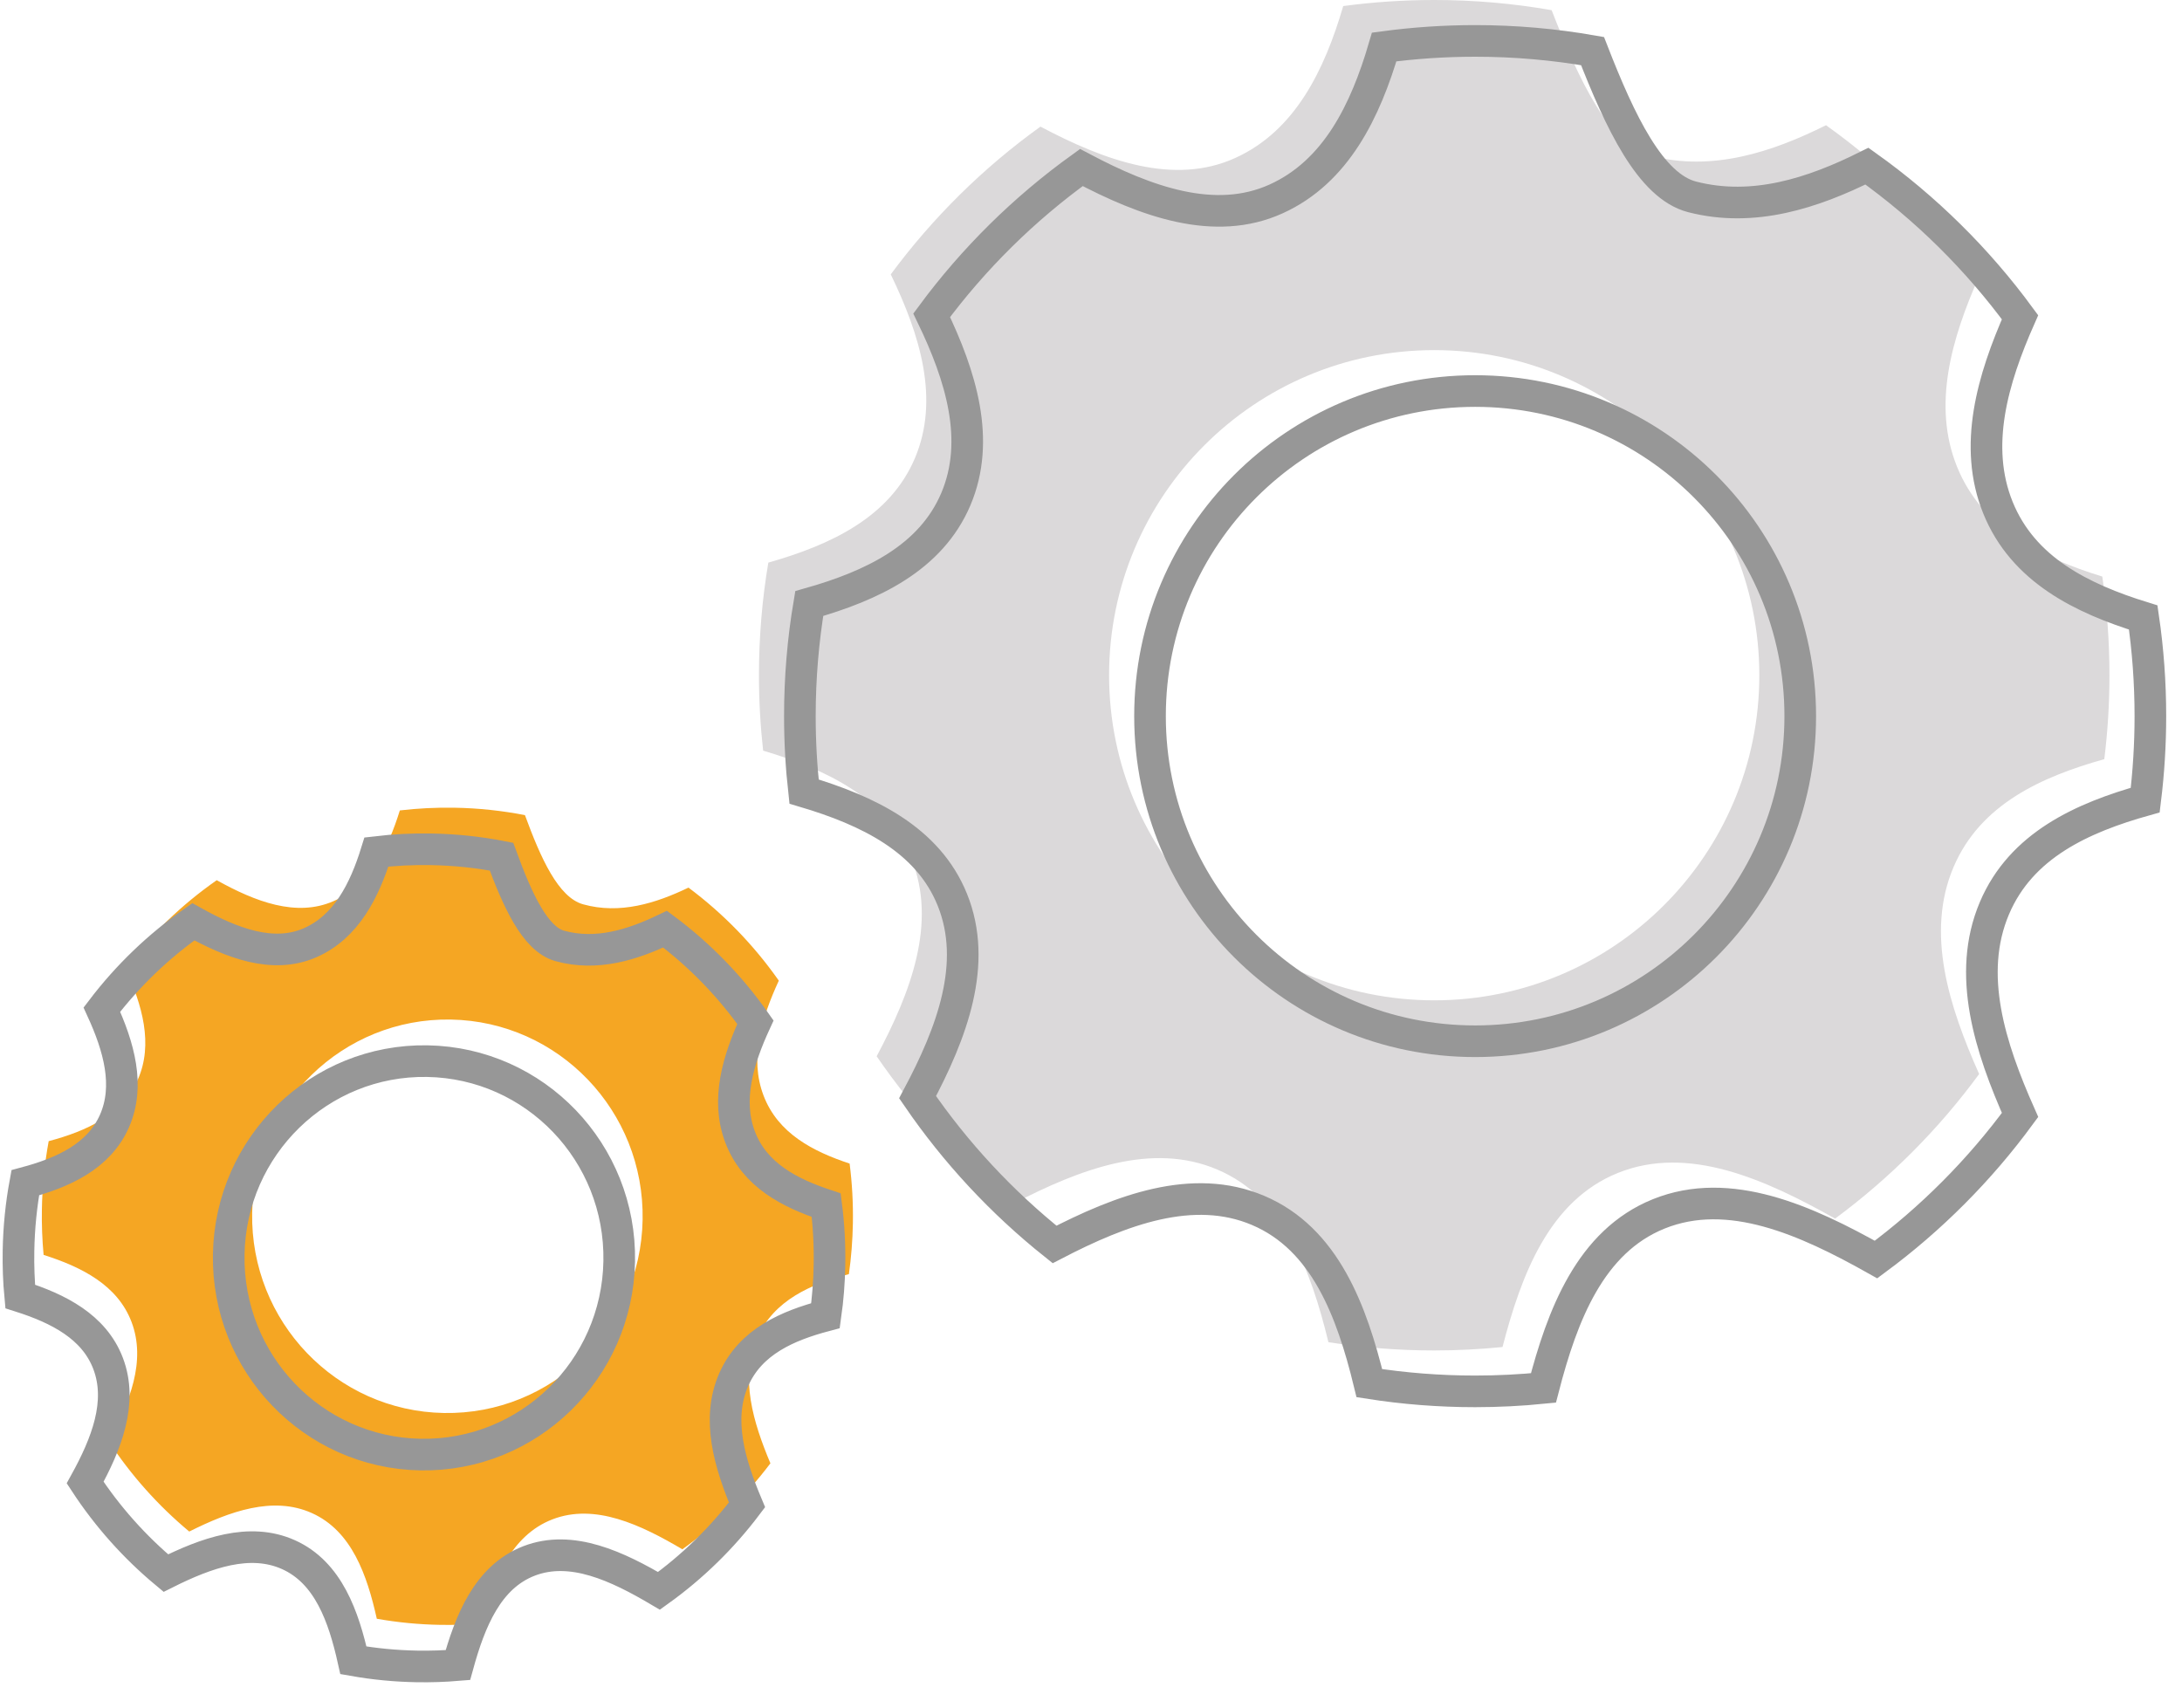 <?xml version="1.0" encoding="UTF-8"?>
<svg width="69px" height="54px" viewBox="0 0 69 54" version="1.1" xmlns="http://www.w3.org/2000/svg" xmlns:xlink="http://www.w3.org/1999/xlink">
    <!-- Generator: Sketch 52.4 (67378) - http://www.bohemiancoding.com/sketch -->
    <title>automate</title>
    <desc>Created with Sketch.</desc>
    <g id="Page-1" stroke="none" stroke-width="1" fill="none" fill-rule="evenodd">
        <g id="automate">
            <g id="Group-23" transform="translate(24, 0)">
                <path d="M23.513,42.598 C22.802,42.669 22.082,42.706 21.353,42.706 C20.215,42.706 19.098,42.617 18.008,42.445 C17.453,40.167 16.607,37.882 14.491,36.984 C12.43,36.109 10.155,36.969 8.054,38.06 C6.389,36.733 4.927,35.163 3.722,33.403 C4.806,31.37 5.637,29.178 4.821,27.158 C4.05,25.249 2.149,24.337 0.132,23.738 C0.045,22.955 0,22.159 0,21.353 C0,20.14 0.101,18.95 0.296,17.792 C2.281,17.229 4.142,16.351 4.931,14.491 C5.72,12.632 5.098,10.599 4.168,8.677 C5.493,6.884 7.091,5.306 8.902,4.004 C10.952,5.091 13.126,5.872 15.059,4.997 C16.956,4.138 17.884,2.214 18.476,0.192 C19.417,0.065 20.377,0 21.353,0 C22.619,0 23.86,0.11 25.066,0.322 C25.94,2.565 26.899,4.593 28.215,4.931 C30.153,5.43 32.032,4.813 33.743,3.96 C35.6,5.285 37.235,6.9 38.584,8.739 C37.713,10.707 37.099,12.812 37.885,14.757 C38.68,16.726 40.547,17.635 42.48,18.233 C42.629,19.251 42.706,20.293 42.706,21.353 C42.706,22.252 42.65,23.138 42.543,24.007 C40.56,24.565 38.62,25.432 37.774,27.424 C36.885,29.519 37.639,31.835 38.585,33.965 C37.306,35.709 35.769,37.252 34.03,38.537 C31.827,37.299 29.388,36.193 27.158,37.094 C24.993,37.969 24.11,40.295 23.513,42.598 Z M21.353,31.634 C27.031,31.634 31.634,27.031 31.634,21.353 C31.634,15.675 27.031,11.072 21.353,11.072 C15.675,11.072 11.072,15.675 11.072,21.353 C11.072,27.031 15.675,31.634 21.353,31.634 Z" id="Combined-Shape-Copy-4" fill="#DBD9DA"></path>
                <path d="M24.807,43.892 C24.096,43.963 23.376,44 22.647,44 C21.509,44 20.392,43.911 19.302,43.74 C18.747,41.461 17.901,39.176 15.785,38.278 C13.724,37.403 11.449,38.264 9.348,39.354 C7.683,38.027 6.222,36.457 5.016,34.697 C6.1,32.664 6.931,30.472 6.115,28.452 C5.344,26.543 3.443,25.631 1.426,25.032 C1.339,24.249 1.294,23.453 1.294,22.647 C1.294,21.434 1.395,20.244 1.59,19.086 C3.576,18.524 5.436,17.645 6.226,15.785 C7.015,13.926 6.392,11.893 5.462,9.971 C6.787,8.178 8.385,6.6 10.196,5.298 C12.247,6.385 14.42,7.166 16.353,6.291 C18.251,5.432 19.178,3.508 19.771,1.486 C20.711,1.36 21.672,1.294 22.647,1.294 C23.913,1.294 25.154,1.404 26.36,1.616 C27.234,3.859 28.193,5.887 29.509,6.226 C31.447,6.724 33.326,6.107 35.037,5.254 C36.894,6.579 38.529,8.194 39.878,10.033 C39.007,12.001 38.393,14.106 39.179,16.052 C39.975,18.021 41.841,18.929 43.774,19.527 C43.923,20.545 44,21.587 44,22.647 C44,23.546 43.944,24.432 43.837,25.302 C41.854,25.859 39.914,26.726 39.069,28.719 C38.179,30.813 38.933,33.129 39.879,35.259 C38.6,37.003 37.063,38.546 35.324,39.831 C33.121,38.593 30.682,37.487 28.452,38.388 C26.287,39.263 25.404,41.589 24.807,43.892 Z M22.647,32.928 C28.325,32.928 32.928,28.325 32.928,22.647 C32.928,16.969 28.325,12.366 22.647,12.366 C16.969,12.366 12.366,16.969 12.366,22.647 C12.366,28.325 16.969,32.928 22.647,32.928 Z" id="Combined-Shape" stroke="#979797"></path>
            </g>
            <g id="Group-24" transform="translate(0, 25)">
                <path d="M15.445,26.32 C15.018,26.363 14.585,26.386 14.147,26.386 C13.464,26.386 12.793,26.332 12.138,26.228 C11.805,24.849 11.297,23.466 10.026,22.922 C8.788,22.393 7.422,22.914 6.16,23.574 C5.16,22.771 4.282,21.82 3.558,20.755 C4.209,19.525 4.709,18.199 4.218,16.976 C3.755,15.821 2.614,15.269 1.402,14.907 C1.35,14.433 1.323,13.951 1.323,13.463 C1.323,12.729 1.384,12.009 1.5,11.308 C2.693,10.968 3.81,10.436 4.285,9.31 C4.759,8.185 4.385,6.955 3.826,5.792 C4.622,4.707 5.582,3.752 6.669,2.964 C7.901,3.622 9.206,4.095 10.367,3.565 C11.507,3.045 12.064,1.881 12.42,0.657 C12.985,0.581 13.562,0.541 14.147,0.541 C14.908,0.541 15.653,0.608 16.378,0.736 C16.903,2.093 17.479,3.321 18.269,3.525 C19.433,3.827 20.562,3.454 21.589,2.938 C22.704,3.74 23.687,4.717 24.496,5.83 C23.973,7.021 23.605,8.294 24.077,9.472 C24.554,10.663 25.676,11.213 26.836,11.575 C26.926,12.191 26.972,12.822 26.972,13.463 C26.972,14.007 26.939,14.543 26.874,15.07 C25.683,15.407 24.518,15.932 24.01,17.138 C23.476,18.405 23.929,19.807 24.497,21.096 C23.729,22.151 22.806,23.085 21.761,23.863 C20.438,23.114 18.973,22.444 17.634,22.989 C16.334,23.519 15.804,24.927 15.445,26.32 Z M14.147,19.685 C17.558,19.685 20.322,16.899 20.322,13.463 C20.322,10.027 17.558,7.241 14.147,7.241 C10.737,7.241 7.973,10.027 7.973,13.463 C7.973,16.899 10.737,19.685 14.147,19.685 Z" id="Combined-Shape-Copy-5" fill="#F5A623" transform="translate(14.147, 13.463) rotate(1) translate(-14.147, -13.463) "></path>
                <path d="M14.704,27.635 C14.278,27.678 13.845,27.7 13.407,27.7 C12.724,27.7 12.053,27.646 11.398,27.542 C11.065,26.164 10.557,24.781 9.286,24.237 C8.048,23.708 6.682,24.229 5.42,24.888 C4.42,24.085 3.542,23.135 2.818,22.07 C3.469,20.84 3.968,19.513 3.478,18.291 C3.015,17.136 1.874,16.584 0.662,16.221 C0.609,15.747 0.583,15.266 0.583,14.778 C0.583,14.044 0.643,13.324 0.76,12.623 C1.953,12.282 3.07,11.751 3.545,10.625 C4.018,9.5 3.644,8.27 3.086,7.107 C3.882,6.022 4.842,5.067 5.929,4.279 C7.161,4.936 8.466,5.409 9.627,4.88 C10.767,4.36 11.324,3.196 11.68,1.972 C12.245,1.895 12.821,1.856 13.407,1.856 C14.168,1.856 14.913,1.922 15.637,2.05 C16.163,3.408 16.739,4.635 17.529,4.84 C18.693,5.141 19.821,4.768 20.849,4.252 C21.964,5.054 22.946,6.031 23.756,7.144 C23.233,8.335 22.864,9.609 23.337,10.786 C23.814,11.978 24.935,12.528 26.096,12.89 C26.186,13.506 26.232,14.136 26.232,14.778 C26.232,15.322 26.199,15.858 26.134,16.384 C24.943,16.722 23.778,17.246 23.27,18.452 C22.736,19.72 23.189,21.121 23.757,22.41 C22.989,23.466 22.066,24.4 21.021,25.177 C19.698,24.428 18.233,23.759 16.894,24.304 C15.594,24.833 15.063,26.241 14.704,27.635 Z M13.407,21 C16.818,21 19.582,18.214 19.582,14.778 C19.582,11.342 16.818,8.556 13.407,8.556 C9.997,8.556 7.232,11.342 7.232,14.778 C7.232,18.214 9.997,21 13.407,21 Z" id="Combined-Shape-Copy-6" stroke="#979797" transform="translate(13.407, 14.778) rotate(1) translate(-13.407, -14.778) "></path>
            </g>
        </g>
    </g>
</svg>